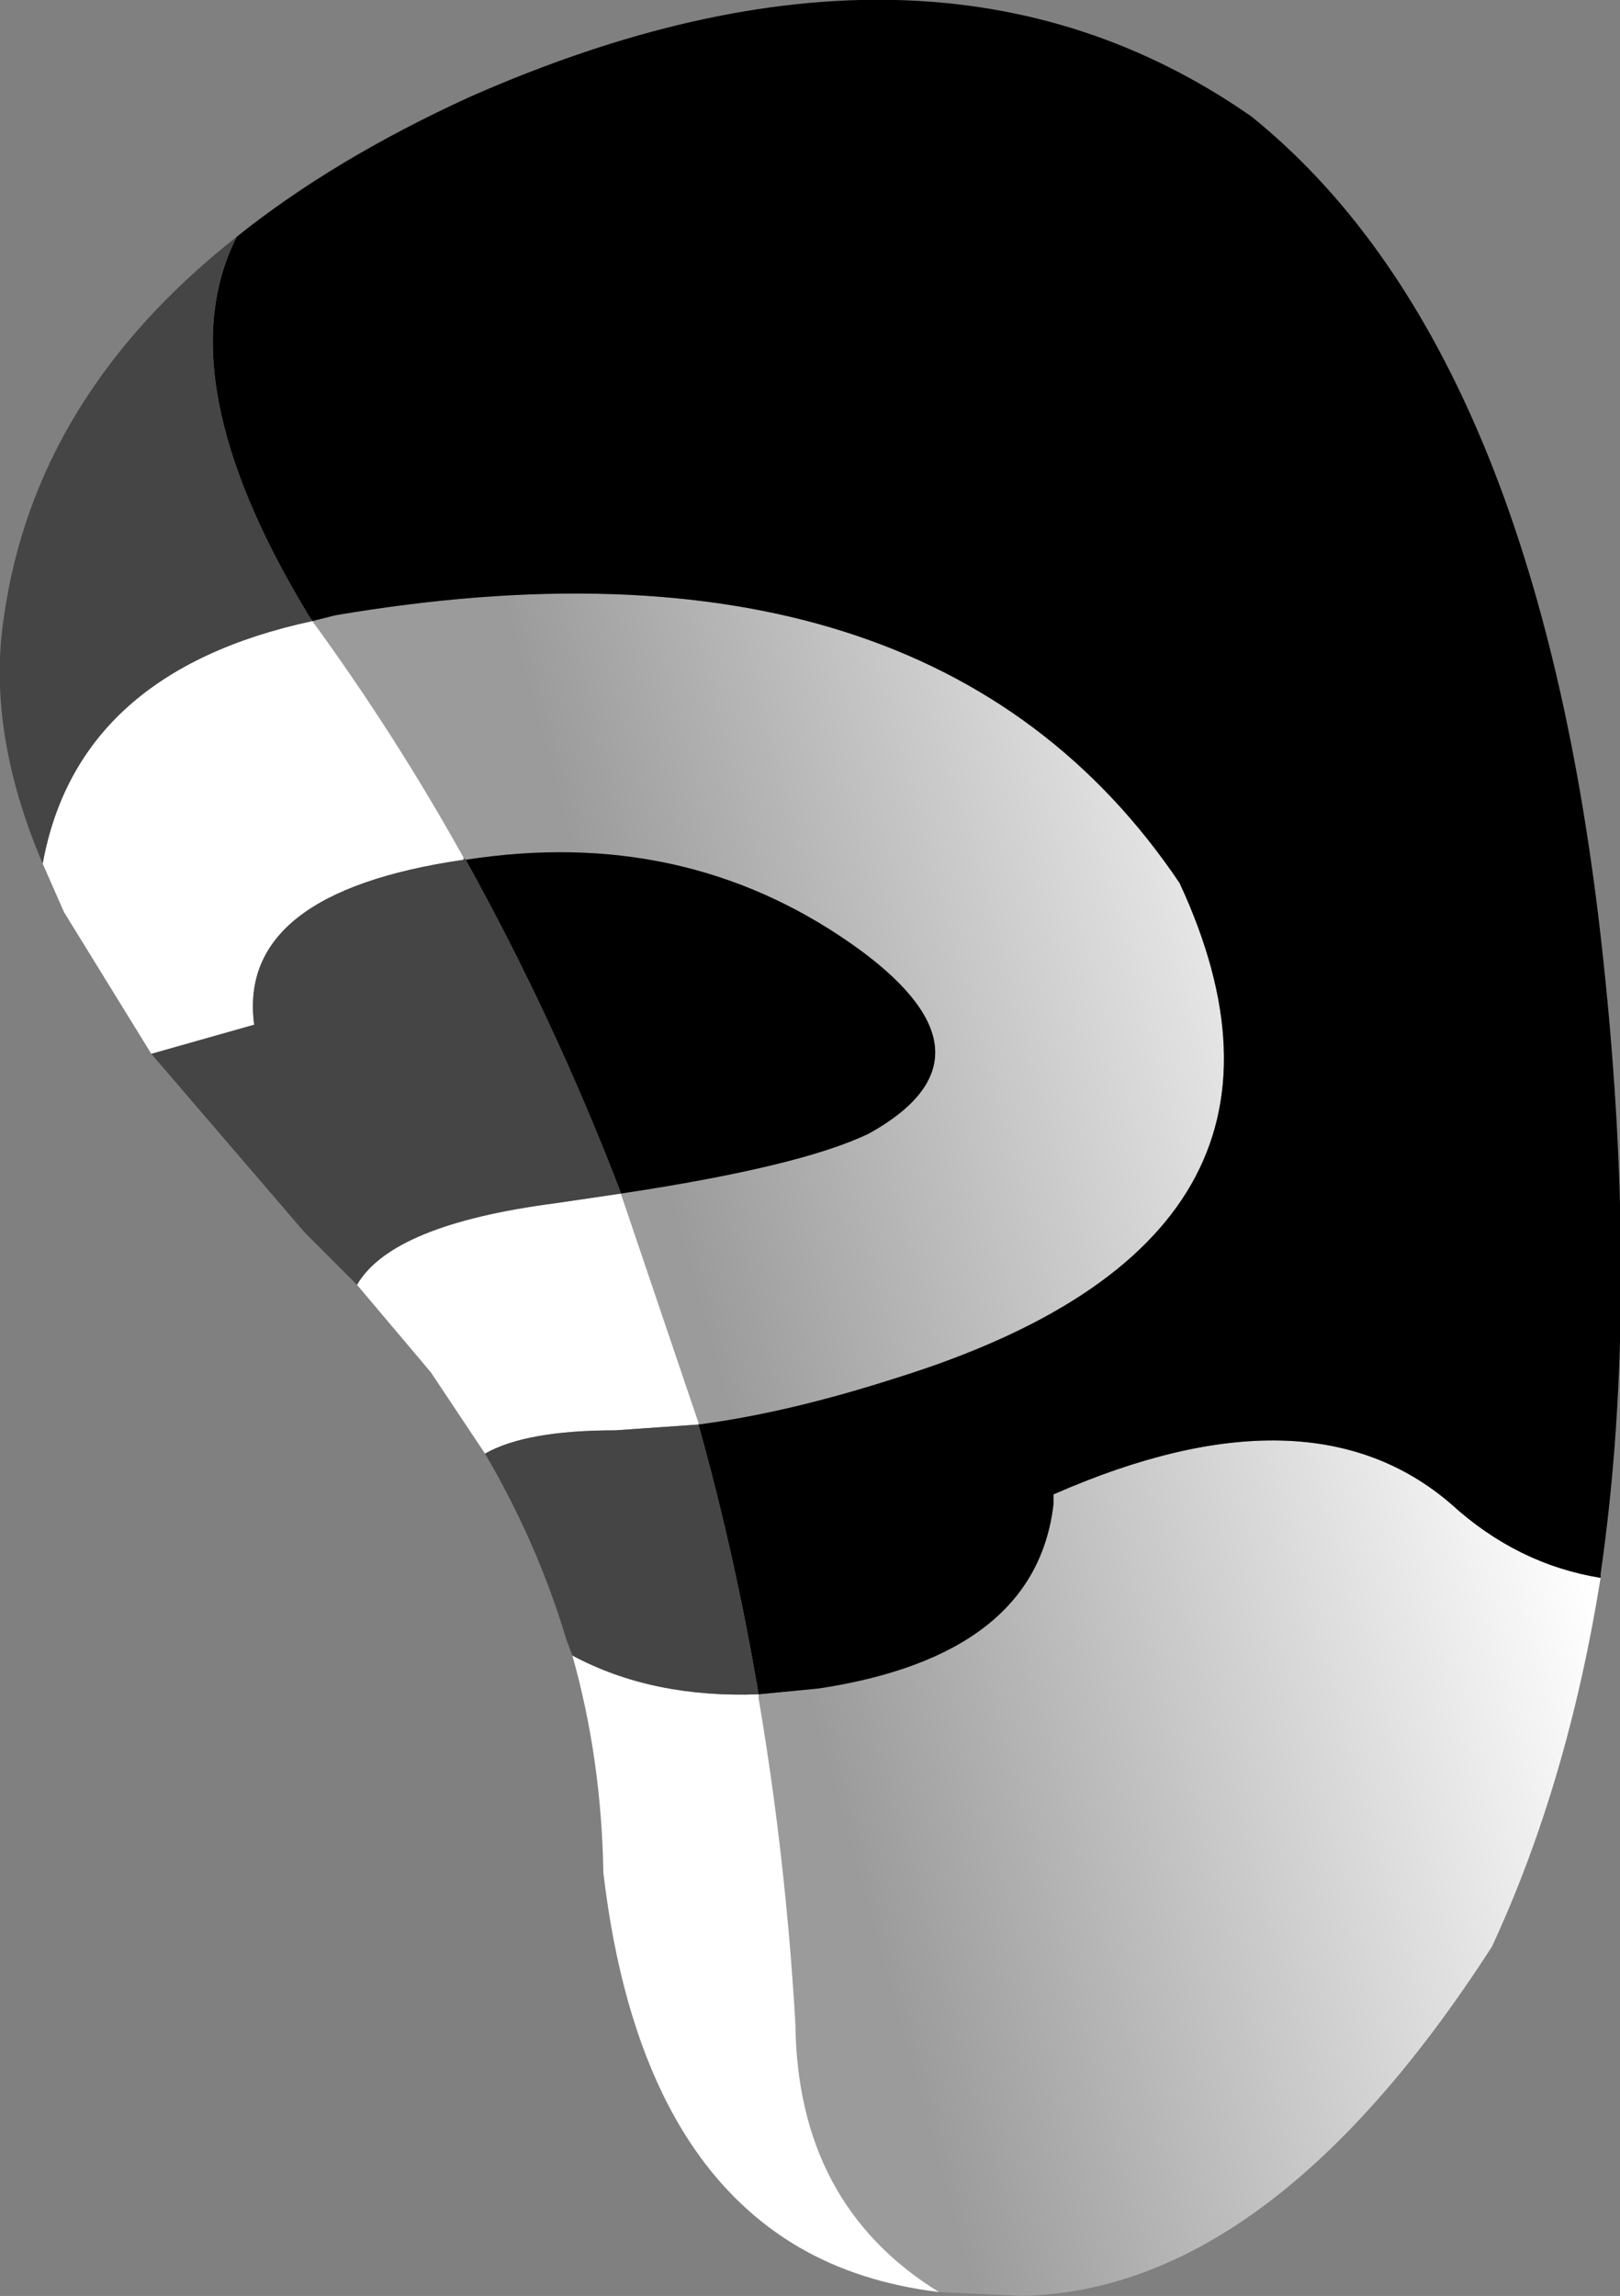 <?xml version="1.0" encoding="UTF-8" standalone="no"?>
<svg xmlns:xlink="http://www.w3.org/1999/xlink" height="59.15px" width="41.75px" xmlns="http://www.w3.org/2000/svg">
  <rect width="100%" height="100%" fill="#808080" stroke="none"/>
  <g transform="matrix(1.0, 0.0, 0.0, 1.0, 20.9, 29.55)">
    <path d="M-4.9 1.2 Q-0.25 0.5 1.5 -0.35 5.0 -2.3 1.3 -5.05 -3.0 -8.2 -8.55 -7.45 L-8.9 -7.4 -8.95 -7.45 Q-10.7 -10.6 -12.85 -13.55 L-12.25 -13.7 Q3.1 -16.3 9.5 -6.8 13.75 2.35 2.2 5.95 -0.6 6.85 -2.9 7.15 L-2.9 7.1 -4.9 1.2 M-1.35 14.1 L0.2 13.95 Q5.8 13.1 6.25 9.2 L6.25 8.95 Q12.85 6.05 16.5 9.2 18.2 10.75 20.35 11.1 19.5 16.4 17.55 20.6 11.85 29.45 5.45 29.6 L3.3 29.5 Q-0.35 27.25 -0.4 22.6 -0.65 18.3 -1.35 14.2 L-1.35 14.1" fill="url(#gradient0)" fill-rule="evenodd" stroke="none"/>
    <path d="M-8.9 -7.4 L-8.55 -7.45 Q-3.0 -8.2 1.3 -5.05 5.0 -2.3 1.5 -0.35 -0.25 0.5 -4.9 1.2 L-4.95 1.05 Q-6.65 -3.35 -8.9 -7.4 M-2.9 7.15 Q-0.6 6.85 2.2 5.95 13.75 2.35 9.5 -6.8 3.1 -16.3 -12.25 -13.7 L-12.85 -13.55 -12.95 -13.7 Q-16.65 -19.8 -14.8 -23.45 -12.3 -25.45 -8.8 -27.05 3.1 -32.3 11.35 -26.55 18.6 -20.7 20.35 -5.45 21.4 3.75 20.35 11.0 L20.35 11.05 20.35 11.1 Q18.2 10.75 16.5 9.2 12.85 6.05 6.25 8.95 L6.25 9.2 Q5.8 13.1 0.2 13.95 L-1.35 14.1 Q-1.95 10.55 -2.9 7.15" fill="#000000" fill-rule="evenodd" stroke="none"/>
    <path d="M-4.9 1.2 L-2.9 7.1 -2.9 7.15 -5.05 7.3 Q-7.35 7.3 -8.4 7.9 L-9.8 5.8 -11.7 3.55 Q-10.8 2.0 -6.6 1.45 L-4.9 1.2 M-12.85 -13.55 Q-10.7 -10.6 -8.95 -7.45 L-8.95 -7.4 Q-14.8 -6.55 -14.35 -3.15 L-17.0 -2.4 -19.25 -6.05 -19.8 -7.3 Q-18.9 -12.25 -12.85 -13.55 M-6.15 13.1 Q-4.1 14.2 -1.35 14.1 L-1.35 14.2 Q-0.65 18.3 -0.4 22.6 -0.35 27.25 3.3 29.5 1.25 29.25 -0.3 28.35 -4.5 25.9 -5.35 18.7 -5.4 15.75 -6.15 13.1" fill="#ffffff" fill-rule="evenodd" stroke="none"/>
    <path d="M-8.95 -7.45 L-8.9 -7.4 Q-6.65 -3.35 -4.95 1.05 L-4.9 1.2 -6.6 1.45 Q-10.8 2.0 -11.7 3.55 L-13.05 2.2 -17.0 -2.4 -14.35 -3.15 Q-14.8 -6.55 -8.95 -7.4 L-8.95 -7.45 M-8.4 7.9 Q-7.35 7.3 -5.05 7.3 L-2.9 7.15 Q-1.95 10.55 -1.35 14.1 -4.1 14.2 -6.15 13.1 L-6.3 12.7 Q-7.05 10.2 -8.4 7.9 M-14.8 -23.45 Q-16.65 -19.8 -12.95 -13.7 L-12.85 -13.55 Q-18.9 -12.25 -19.8 -7.3 -21.25 -10.7 -20.8 -13.65 -20.0 -19.35 -14.8 -23.45" fill="#454546" fill-rule="evenodd" stroke="none"/>
  </g>
  <defs>
    <linearGradient gradientTransform="matrix(0.012, -0.003, 0.005, 0.018, 10.4, 14.1)" gradientUnits="userSpaceOnUse" id="gradient0" spreadMethod="pad" x1="-819.2" x2="819.2">
      <stop offset="0.0" stop-color="#9b9b9b"/>
      <stop offset="1.0" stop-color="#ffffff"/>
    </linearGradient>
  </defs>
</svg>
